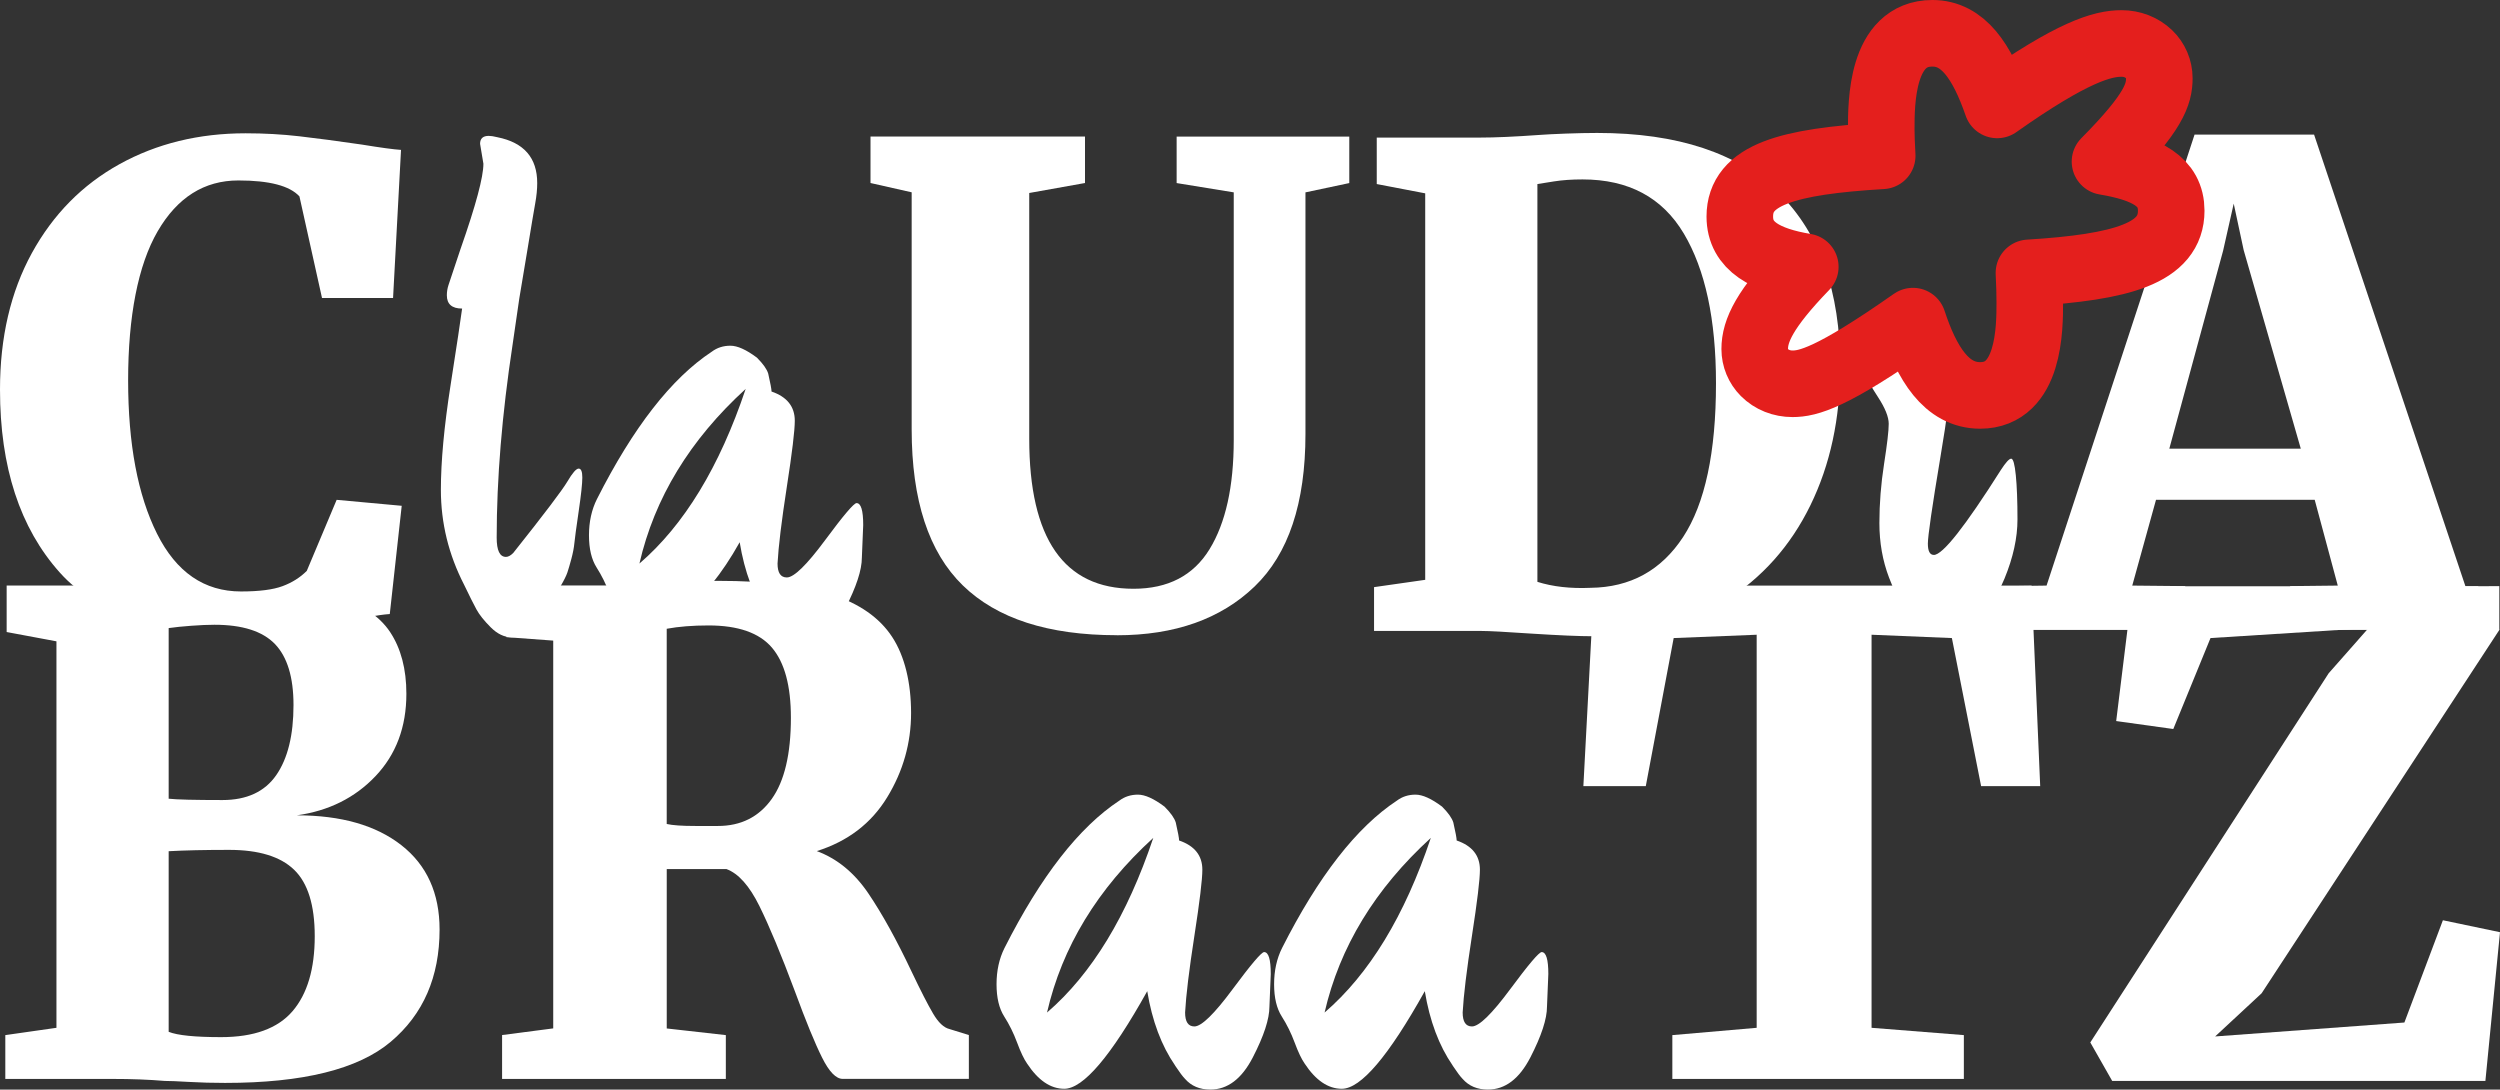 <?xml version="1.0" encoding="UTF-8" standalone="no"?>
<svg
   id="Livello_1"
   data-name="Livello 1"
   viewBox="0 0 841.89 366.92"
   version="1.1"
   sodipodi:docname="cbr-logo.svg"
   inkscape:version="1.3.2 (091e20ef0f, 2023-11-25, custom)"
   xmlns:inkscape="http://www.inkscape.org/namespaces/inkscape"
   xmlns:sodipodi="http://sodipodi.sourceforge.net/DTD/sodipodi-0.dtd"
   xmlns="http://www.w3.org/2000/svg"
   xmlns:svg="http://www.w3.org/2000/svg">
  <rect x="0" y="0" width="841.89" height="366.92" fill="#333333" stroke="none"/>
  <sodipodi:namedview
     id="namedview11"
     pagecolor="#ffffff"
     bordercolor="#000000"
     borderopacity="0.25"
     inkscape:showpageshadow="2"
     inkscape:pageopacity="0.0"
     inkscape:pagecheckerboard="0"
     inkscape:deskcolor="#d1d1d1"
     showgrid="false"
     inkscape:zoom="0.87066005"
     inkscape:cx="423.81639"
     inkscape:cy="284.26709"
     inkscape:window-width="1918"
     inkscape:window-height="1061"
     inkscape:window-x="1366"
     inkscape:window-y="17"
     inkscape:window-maximized="1"
     inkscape:current-layer="Livello_1" />
  <defs
     id="defs1">
    <style
       id="style1">
      .cls-1 {
        fill: #fff;
        stroke-width: 0px;
      }

      .cls-2 {
        fill: none;
        stroke: #e41f1d;
        stroke-linejoin: round;
        stroke-width: 22.42px;
      }
    </style>
  </defs>
  <g
     id="g11">
    <path
       class="cls-1"
       d="M155.18,83.56c-2.39,7.15-3.77,11.29-4.14,12.41-.37,1.12-.56,2.27-.56,3.47,0,2.98,1.71,4.47,5.14,4.47-.45,3.43-1.75,12.08-3.91,25.94-2.16,13.86-3.24,25.57-3.24,35.11,0,11.18,2.61,21.84,7.83,31.98,1.79,3.73,3.17,6.49,4.14,8.27.97,1.79,2.57,3.8,4.81,6.04,2.24,2.24,4.58,3.35,7.04,3.35s4.62-1.16,6.48-3.47c1.86-2.31,4.36-5.55,7.49-9.73.45-.59,1.26-1.9,2.46-3.91,1.19-2.01,1.97-3.58,2.35-4.7.37-1.12.82-2.64,1.34-4.58.52-1.94.86-3.69,1.01-5.26.15-1.57.63-5.14,1.45-10.73.82-5.59,1.23-9.39,1.23-11.4s-.41-3.02-1.23-3.02-2.09,1.45-3.8,4.36c-1.72,2.91-7.79,10.92-18.22,24.04-.89.9-1.72,1.34-2.46,1.34-2.09,0-3.13-2.16-3.13-6.49,0-19.82,1.79-41.51,5.37-65.07l2.24-15.43c.59-3.43,1.53-9.02,2.8-16.77,1.26-7.75,2.13-12.86,2.57-15.32.45-2.46.67-4.73.67-6.82,0-8.5-4.47-13.64-13.42-15.43-1.19-.3-2.16-.45-2.91-.45-1.94,0-2.91.89-2.91,2.68l1.12,6.71c0,4.47-2.54,13.94-7.6,28.4h0Z"
       id="path1" />
    <path
       class="cls-1"
       d="M258.49,207.67c1.49,2.24,2.61,3.73,3.35,4.47,2.09,2.38,4.92,3.58,8.5,3.58,5.81,0,10.58-3.61,14.31-10.85,3.72-7.23,5.59-12.93,5.59-17.11l.45-10.96c0-4.92-.75-7.38-2.24-7.38-.9,0-4.44,4.17-10.62,12.52-6.19,8.35-10.47,12.52-12.86,12.52-2.09,0-3.13-1.56-3.13-4.69.3-5.66,1.34-14.27,3.13-25.83,1.79-11.55,2.68-18.97,2.68-22.25,0-4.77-2.61-8.05-7.83-9.84,0-.74-.37-2.76-1.12-6.04-.45-1.49-1.72-3.28-3.8-5.37-3.58-2.68-6.56-4.02-8.94-4.02s-4.47.67-6.26,2.01c-13.57,8.94-26.46,25.49-38.68,49.64-1.79,3.58-2.68,7.64-2.68,12.19s.86,8.16,2.57,10.85c1.71,2.68,3.17,5.63,4.36,8.83,1.19,3.21,2.31,5.56,3.35,7.04,3.72,5.66,4.04,5.14,8.66,5.14,6.41,0,19.59-7.6,31.81-29.52,1.64,9.99,4.77,18.34,9.39,25.04h0ZM215.33,189.78c5.07-22.06,16.99-41.67,35.78-58.81-8.8,26.24-20.72,45.84-35.78,58.81h0Z"
       id="path2" />
    <path
       class="cls-1"
       d="M651.23,186.87c-1.34,0-2.01-1.27-2.01-3.8s1.41-12.3,4.25-29.29c2.24-13.27,3.39-22.28,3.47-27.06.07-4.77-.97-8.12-3.13-10.06-2.16-1.94-4.66-2.91-7.49-2.91s-5.96,1.42-9.39,4.25c-1.05.89-1.98,1.64-2.8,2.24-.82.6-1.64,1.31-2.46,2.12-.82.82-1.49,1.64-2.01,2.46-.52.82-.78,1.6-.78,2.35s1.19,2.95,3.58,6.6c2.38,3.66,3.58,6.64,3.58,8.95s-.52,6.82-1.57,13.53c-1.04,6.71-1.57,13.34-1.57,19.9s1.08,12.67,3.24,18.34c2.16,5.67,4.36,10.29,6.6,13.86,1.34,2.54,2.87,4.36,4.58,5.48,1.71,1.12,4.21.45,6.82.45s5.14.04,8.27-2.35c5.51-4.32,9.73-10.02,12.63-17.11,2.91-7.08,4.36-13.71,4.36-19.9s-.19-11.14-.56-14.87c-.37-3.73-.89-5.59-1.56-5.59s-1.83,1.27-3.47,3.8c-12.08,19.08-19.6,28.62-22.58,28.62h0Z"
       id="path3" />
    <path
       class="cls-1"
       d="M395.74,358.87c1.49,2.24,2.61,3.73,3.35,4.47,2.09,2.38,4.92,3.58,8.5,3.58,5.81,0,10.58-3.61,14.31-10.85,3.73-7.23,5.59-12.93,5.59-17.11l.45-10.96c0-4.92-.75-7.38-2.24-7.38-.89,0-4.44,4.18-10.62,12.52-6.19,8.35-10.48,12.52-12.86,12.52-2.09,0-3.13-1.57-3.13-4.7.3-5.66,1.34-14.27,3.13-25.83,1.79-11.55,2.68-18.97,2.68-22.25,0-4.77-2.61-8.05-7.83-9.84,0-.74-.37-2.76-1.12-6.04-.45-1.49-1.71-3.28-3.8-5.37-3.58-2.68-6.56-4.03-8.94-4.03s-4.47.67-6.26,2.01c-13.57,8.95-26.46,25.49-38.68,49.64-1.79,3.58-2.68,7.64-2.68,12.19s.86,8.16,2.57,10.84c1.71,2.68,3.17,5.63,4.36,8.83,1.19,3.21,2.31,5.55,3.35,7.04,3.73,5.66,7.9,8.5,12.52,8.5,6.41,0,15.73-10.96,27.95-32.87,1.64,9.99,4.77,18.34,9.39,25.04h0ZM352.59,340.98c5.07-22.06,16.99-41.66,35.78-58.81-8.8,26.24-20.72,45.84-35.78,58.81h0ZM489.21,358.87c1.49,2.24,2.61,3.73,3.35,4.47,2.09,2.38,4.92,3.58,8.5,3.58,5.81,0,10.58-3.61,14.31-10.85,3.72-7.23,5.59-12.93,5.59-17.11l.45-10.96c0-4.92-.75-7.38-2.24-7.38-.9,0-4.44,4.18-10.62,12.52-6.19,8.35-10.47,12.52-12.86,12.52-2.09,0-3.13-1.57-3.13-4.7.3-5.66,1.34-14.27,3.13-25.83,1.79-11.55,2.68-18.97,2.68-22.25,0-4.77-2.61-8.05-7.83-9.84,0-.74-.37-2.76-1.12-6.04-.45-1.49-1.72-3.28-3.8-5.37-3.58-2.68-6.56-4.03-8.94-4.03s-4.47.67-6.26,2.01c-13.57,8.95-26.46,25.49-38.68,49.64-1.79,3.58-2.68,7.64-2.68,12.19s.86,8.16,2.57,10.84c1.71,2.68,3.17,5.63,4.36,8.83,1.19,3.21,2.31,5.55,3.35,7.04,3.72,5.66,7.9,8.5,12.52,8.5,6.41,0,15.73-10.96,27.95-32.87,1.64,9.99,4.77,18.34,9.39,25.04h0ZM446.06,340.98c5.07-22.06,16.99-41.66,35.78-58.81-8.8,26.24-20.72,45.84-35.78,58.81h0Z"
       id="path4" />
    <path
       class="cls-1"
       d="M86.8,212.14c7.75,0,6.41,2.68,11.7,1.79,5.29-.9,10.92-2.16,16.88-3.8,6.26-1.94,11.55-3.05,15.88-3.35l4.02-36.45-21.91-2.01-10.06,23.93c-2.24,2.24-4.96,3.95-8.16,5.14-3.21,1.19-7.86,1.79-13.98,1.79-12.38,0-21.8-6.48-28.29-19.45-6.48-12.97-9.73-30.19-9.73-51.65s3.32-38.8,9.95-50.2c6.63-11.4,15.69-17.11,27.17-17.11,10.43,0,17.29,1.79,20.57,5.37l7.6,34.21h23.93l2.68-49.87c-2.39-.15-6.78-.74-13.19-1.79-8.2-1.19-15.2-2.12-21.02-2.79-5.81-.67-11.85-1.01-18.11-1.01-15.8,0-29.96,3.47-42.49,10.4-12.52,6.93-22.36,16.92-29.52,29.96C3.58,98.29,0,113.6,0,131.19c0,26.09,6.71,46.62,20.12,61.6,13.42,14.98,28.99,14.78,54.78,14.78l11.89,4.56h0Z"
       id="path5" />
    <path
       class="cls-1"
       d="M376.11,213.93c19.53,0,35-5.48,46.4-16.44,11.4-10.96,17.11-28.06,17.11-51.32v-81.39l14.76-3.13v-15.65h-58.14v15.65l19.23,3.13v83.41c0,15.65-2.72,27.92-8.16,36.78-5.44,8.87-13.98,13.3-25.6,13.3-23.41,0-35.11-16.84-35.11-50.54v-82.74l18.78-3.36v-15.65h-72.23v15.65l13.86,3.13v79.83c0,23.85,5.74,41.37,17.22,52.55,11.48,11.18,28.77,16.77,51.88,16.77h0Z"
       id="path6" />
    <path
       class="cls-1"
       d="M479.94,195.26l-17.22,2.46v14.76h36.22c2.53,0,8.12.3,16.77.89,9.24.59,16.17.89,20.8.89,16.99,0,31.75-3.91,44.28-11.74,12.52-7.83,22.14-18.6,28.85-32.31,6.71-13.71,10.06-29.29,10.06-46.73,0-25.34-6.86-44.8-20.57-58.36-13.72-13.56-34.14-20.35-61.27-20.35-3.13,0-6.67.08-10.62.22-3.95.15-6.9.3-8.83.45-8.35.6-14.98.89-19.9.89h-34.88v15.65l16.32,3.13v130.14h0ZM517.73,195.93V61.98c.89-.15,2.76-.45,5.59-.89,2.83-.45,6.04-.67,9.61-.67,15.5,0,26.87,6.08,34.1,18.22,7.23,12.15,10.84,28.96,10.84,50.43,0,23.25-3.69,40.51-11.07,51.77-7.38,11.26-17.78,16.96-31.19,17.11-6.71.3-12.67-.37-17.89-2.01h0Z"
       id="path7" />
    <path
       class="cls-1"
       d="M689.18,197.2l-12.99.18.22,14.76h59.48v-14.76l-17.84-.18,8-28.89h53.44l7.77,28.89-16.04.18v14.76h70.44v-14.76l-11.41.05-50.97-152.1h-40.25l-49.84,151.88h0ZM774.8,151.09h-44.27l18.11-66.64,3.58-15.88,3.35,15.65,19.23,66.86h0Z"
       id="path8" />
    <polygon
       class="cls-1"
       points="591.57 346.12 563.17 348.58 563.17 363.34 661.34 363.34 661.34 348.58 630.26 346.12 630.26 213.75 657.31 214.87 667.15 264.73 687.05 264.73 684.15 197.2 548.25 197.2 539.09 199.65 536.27 207 533.21 264.73 554.23 264.73 563.62 214.87 591.57 213.75 591.57 346.12 591.57 346.12"
       id="polygon8" />
    <polygon
       class="cls-1"
       points="784.2 226.72 703.92 351.05 711.3 364.02 836.97 364.02 841.89 313.93 822.66 309.9 809.69 344.34 745.96 349.03 761.61 334.5 841.66 212.14 834.51 197.42 718.23 197.42 712.64 242.82 731.87 245.5 744.4 214.87 797.61 211.51 784.2 226.72 784.2 226.72"
       id="polygon9" />
    <path
       class="cls-1"
       d="M19.01,346.12l-17.22,2.46v14.76h36.23c6.26,0,12.07.22,17.44.67,1.64,0,4.4.11,8.27.34,3.87.22,7.9.33,12.07.33,26.24,0,44.83-4.62,55.79-13.86,10.96-9.24,16.44-21.84,16.44-37.79,0-12.22-4.29-21.69-12.86-28.4-8.57-6.71-20.31-10.06-35.22-10.06,10.73-1.49,19.57-5.89,26.5-13.19,6.93-7.3,10.4-16.55,10.4-27.73,0-8.35-1.83-15.28-5.48-20.8-3.65-5.51-10.1-9.76-19.34-12.75-9.24-2.98-20.87.42-37.12.42-3.58,0-7.83-4.82-10.51-4.67-2.68.15-4.92.3-6.71.45-8.35.6-15.06.89-20.12.89H2.24v15.65l16.77,3.13v130.14h0ZM56.8,268.98v-57.47c2.09-.3,4.62-.56,7.6-.78,2.98-.22,5.59-.34,7.83-.34,9.39,0,16.17,2.16,20.35,6.48,4.17,4.33,6.26,11.18,6.26,20.57,0,10.14-1.94,18-5.81,23.59-3.88,5.59-9.92,8.39-18.11,8.39-9.39,0-15.43-.15-18.11-.45h0ZM56.8,347.47v-60.82c5.37-.3,12.15-.45,20.35-.45,9.99,0,17.29,2.24,21.91,6.71,4.62,4.47,6.93,11.93,6.93,22.36,0,11.03-2.5,19.45-7.49,25.27-5,5.81-13.01,8.72-24.04,8.72-8.8,0-14.68-.59-17.67-1.79h0Z"
       id="path9" />
    <path
       class="cls-1"
       d="M169.07,363.34h75.36v-14.76l-19.9-2.24v-53.67h20.12c4.03,1.49,7.71,5.63,11.07,12.41,3.35,6.79,7.34,16.36,11.96,28.73,3.72,10.14,6.78,17.59,9.17,22.36,2.38,4.77,4.7,7.15,6.93,7.15h42.49v-14.76l-6.48-2.01c-1.94-.45-3.8-2.2-5.59-5.26-1.79-3.05-4.18-7.72-7.16-13.98-5.07-10.73-9.95-19.57-14.65-26.5-4.7-6.93-10.48-11.66-17.33-14.2,10.43-3.28,18.34-9.32,23.7-18.11,5.37-8.79,8.05-18.26,8.05-28.4s-2.12-19.12-6.37-25.6c-4.25-6.49-11.07-11.25-20.46-14.31-9.39-3.05-22.06-4.58-38.01-4.58-5.67,0-12.52.3-20.57.89-1.79.15-4.36.3-7.71.45-3.36.15-6.45.22-9.28.22h-34.44l.6,17.4,15.73,1.16v130.59l-17.22,2.24v14.76h0ZM241.74,278.15h-7.6c-4.47,0-7.68-.22-9.62-.67v-65.74c4.03-.74,8.72-1.12,14.09-1.12,9.99,0,17.11,2.5,21.36,7.49,4.25,5,6.37,12.86,6.37,23.59,0,12.23-2.16,21.35-6.48,27.39-4.33,6.04-10.36,9.06-18.11,9.06h0Z"
       id="path10" />
    <path
       class="cls-2"
       d="M714.43,14.64c-6.33,0-16.36,2.69-41.87,20.69-5.17-14.92-11.57-24.12-21.81-24.12-17.23,0-17.23,23.46-17.23,32.29,0,2.03.1,4.99.32,8.97-31.82,1.9-47.95,6.32-47.95,20.45,0,10.18,8.85,14.71,22.05,16.93-13.77,14.24-17.03,21.57-17.03,27.69,0,2.97,1.18,5.82,3.28,7.92,2.43,2.44,5.79,3.78,9.44,3.78,5.16,0,13.07-1.8,40.56-21.1,4.68,14.24,11.29,25.02,22.62,25.02,16.73,0,16.73-22.75,16.73-31.31,0-2.9-.09-6.2-.28-9.96,31.17-1.92,47.91-6.54,47.91-20.93,0-9.86-8.31-14.19-22.3-16.54,16.63-16.76,18.29-22.82,18.29-28.08,0-3.06-1.25-5.99-3.47-8.11-2.43-2.32-5.71-3.59-9.25-3.59h0Z"
       id="path11" />
  </g>
</svg>
